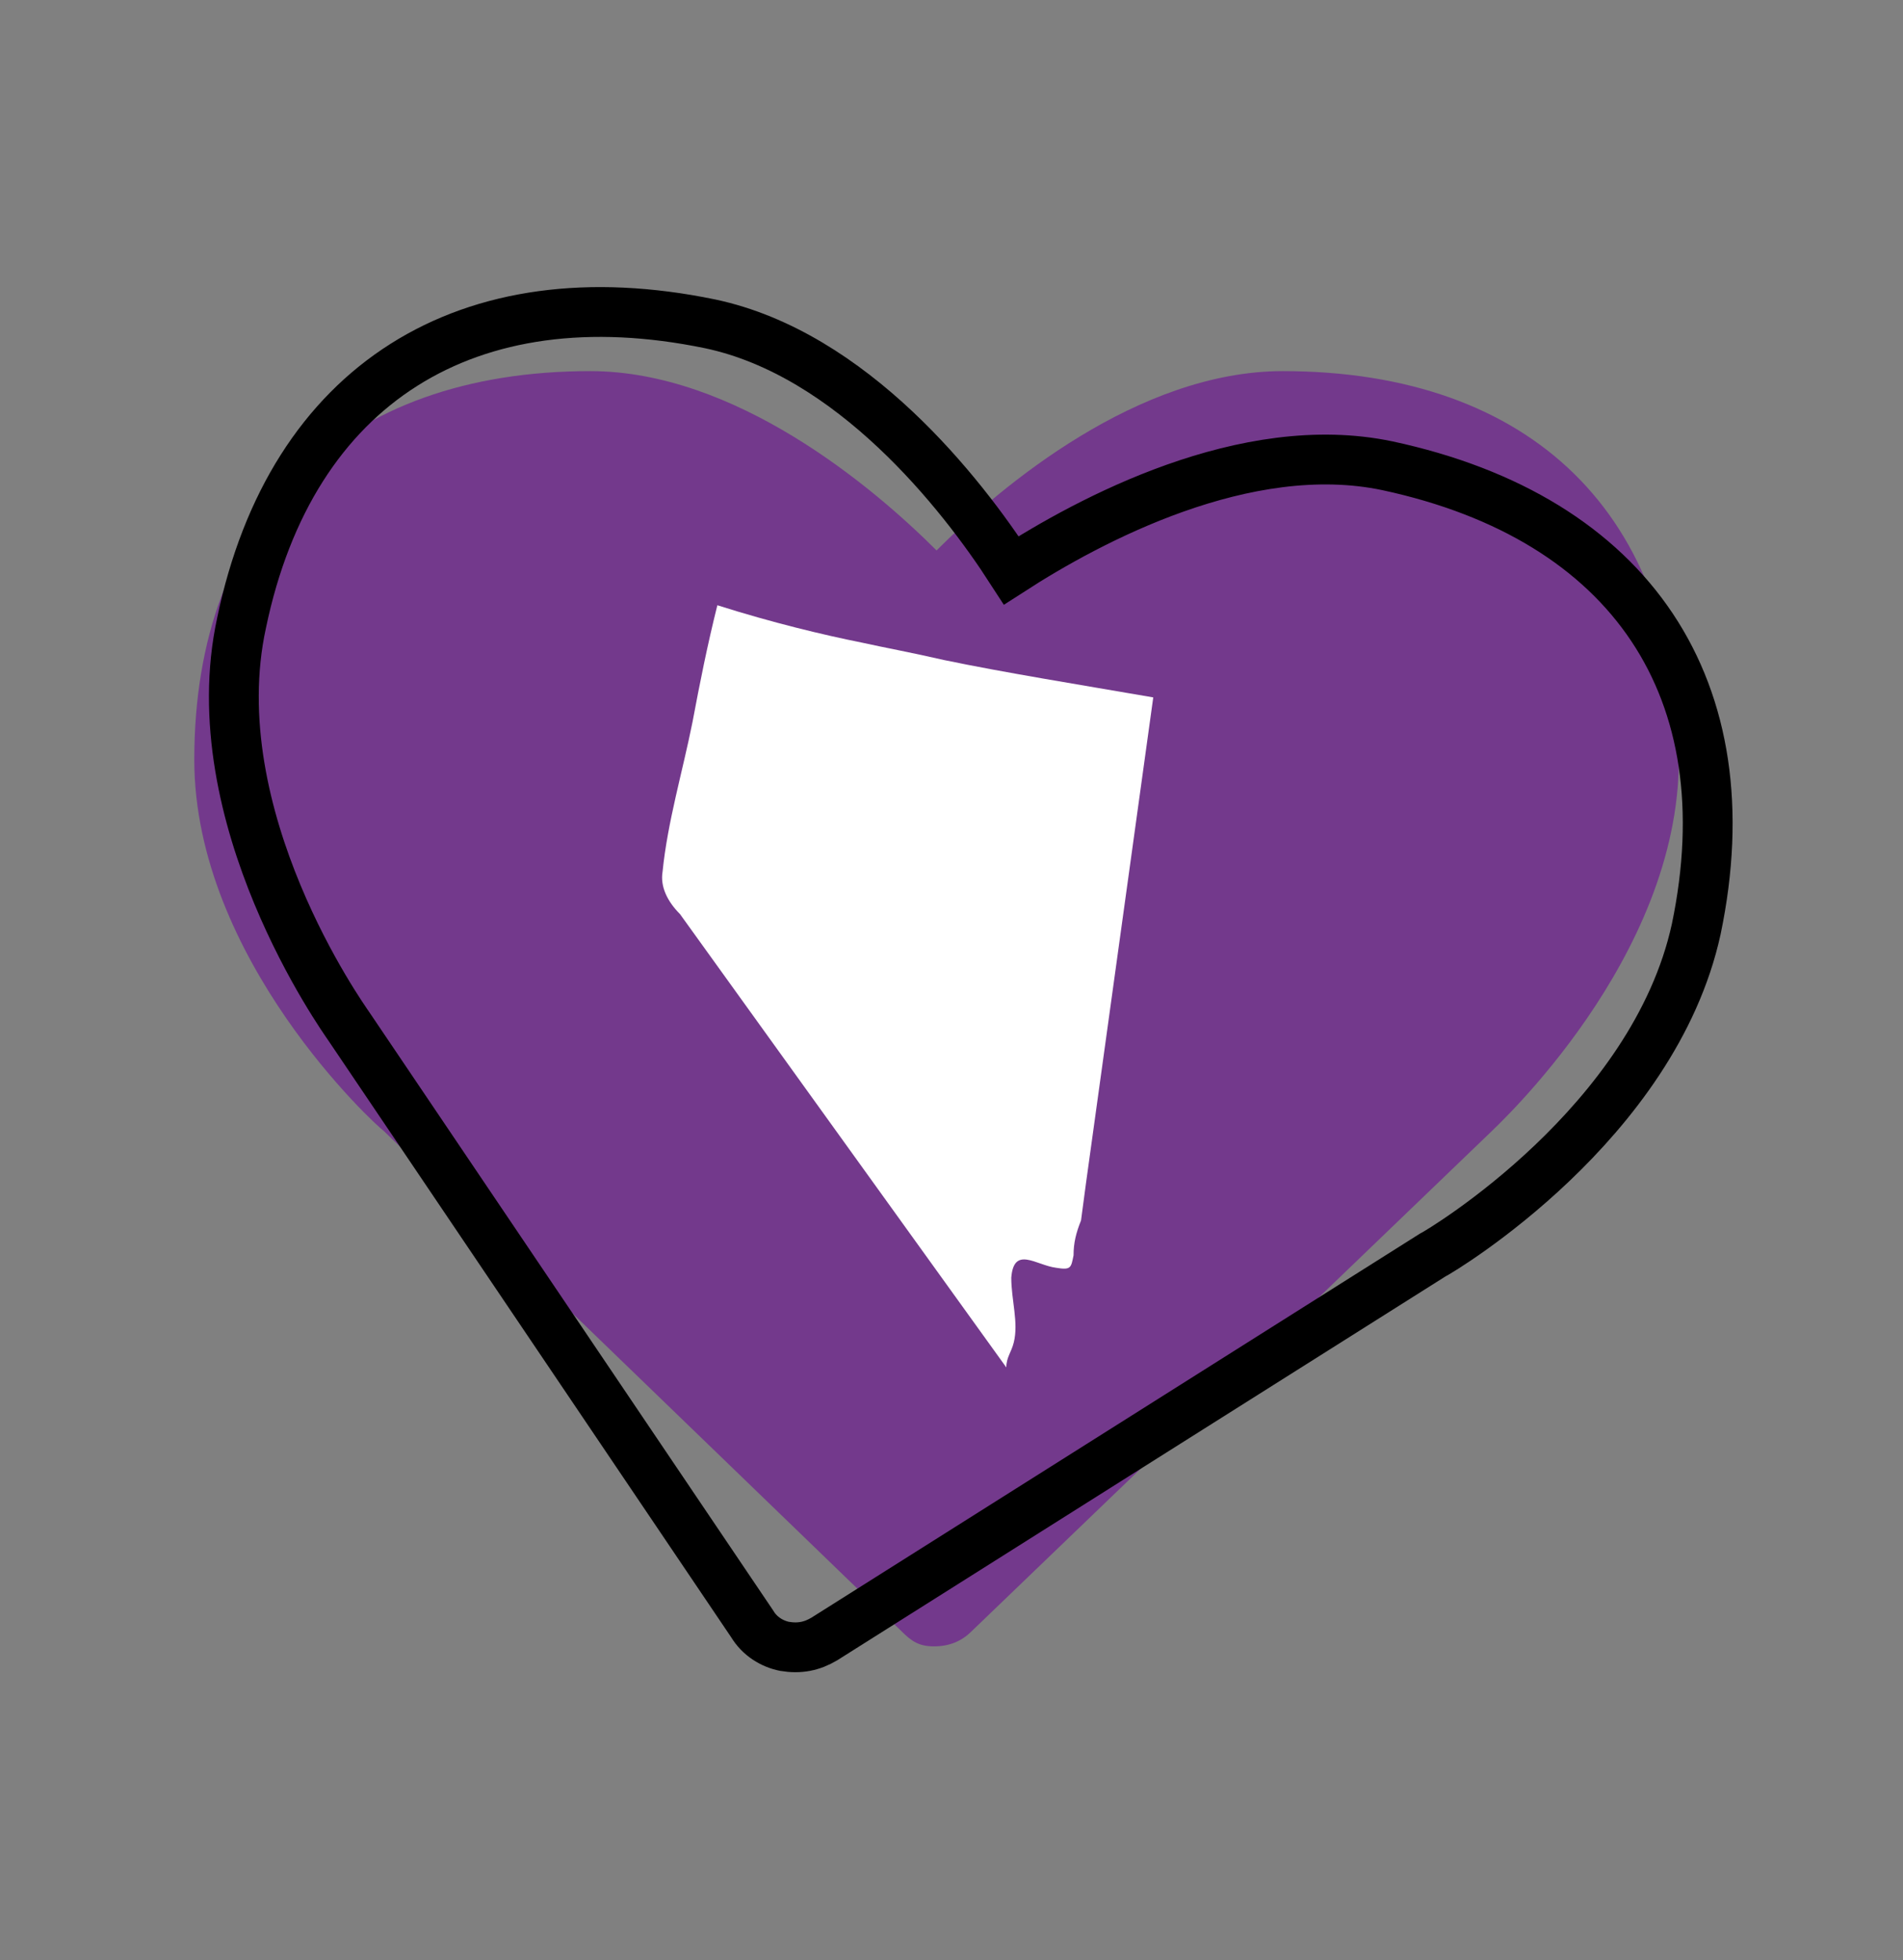 <?xml version="1.0" encoding="utf-8"?>
<!-- Generator: Adobe Illustrator 28.2.0, SVG Export Plug-In . SVG Version: 6.00 Build 0)  -->
<svg version="1.1" id="Layer_1" xmlns="http://www.w3.org/2000/svg" xmlns:xlink="http://www.w3.org/1999/xlink" x="0px" y="0px"
	 viewBox="0 0 76.4 78.7" style="enable-background:new 0 0 76.4 78.7;" xml:space="preserve">
<rect x="0" y="0" width="76.4" height="78.7" fill="#808080" stroke="none"/>
<style type="text/css">
	.st0{fill:#73398C;}
	.st1{fill:none;stroke:#000000;stroke-width:2;stroke-miterlimit:10;}
	.st2{fill:#FFFFFF;}
</style>
<g>
	<g>
		<path class="st0" d="M36.2,65.5L15.4,45.4c-0.3-0.2-7.6-6.9-7.6-14.9c0-9.8,6-15.6,15.9-15.6c5.8,0,11.3,4.6,13.9,7.2
			c2.6-2.6,8.1-7.2,13.9-7.2c10,0,15.9,5.8,15.9,15.6c0,8-7.3,14.7-7.6,15L39,65.5c-0.4,0.4-0.9,0.6-1.5,0.6S36.6,65.9,36.2,65.5z"
			/>
	</g>
	<g>
		<path class="st1" d="M30.2,65.2L14,41.2c-0.2-0.3-6-8.4-4.3-16.2c2-9.6,9.1-14,18.8-12c5.7,1.2,10.1,6.8,12.1,9.9
			c3.1-2,9.4-5.4,15.1-4.2c9.8,2.1,14.4,9,12.4,18.6c-1.7,7.8-10.2,12.9-10.6,13.1L33.1,65.8c-0.5,0.3-1,0.4-1.6,0.3
			C31,66,30.5,65.7,30.2,65.2z"/>
	</g>
	<path class="st2" d="M46.3,28l-2.7,19.5L43.4,49c-0.2,0.5-0.3,0.9-0.3,1.4C43,50.9,43,51,42.4,50.9c-0.8-0.1-1.7-0.9-1.8,0.4
		c0,0.9,0.3,1.8,0.1,2.6c-0.1,0.4-0.3,0.6-0.3,1L27.3,36.7c-0.5-0.5-0.8-1.1-0.7-1.7c0.2-2,0.8-4,1.2-6c0.3-1.6,0.6-3.1,1-4.7
		c2.2,0.7,4.3,1.2,5.8,1.5c0.9,0.2,2,0.4,3.3,0.7C40.3,27,43.4,27.5,46.3,28z"/>
</g>
</svg>
